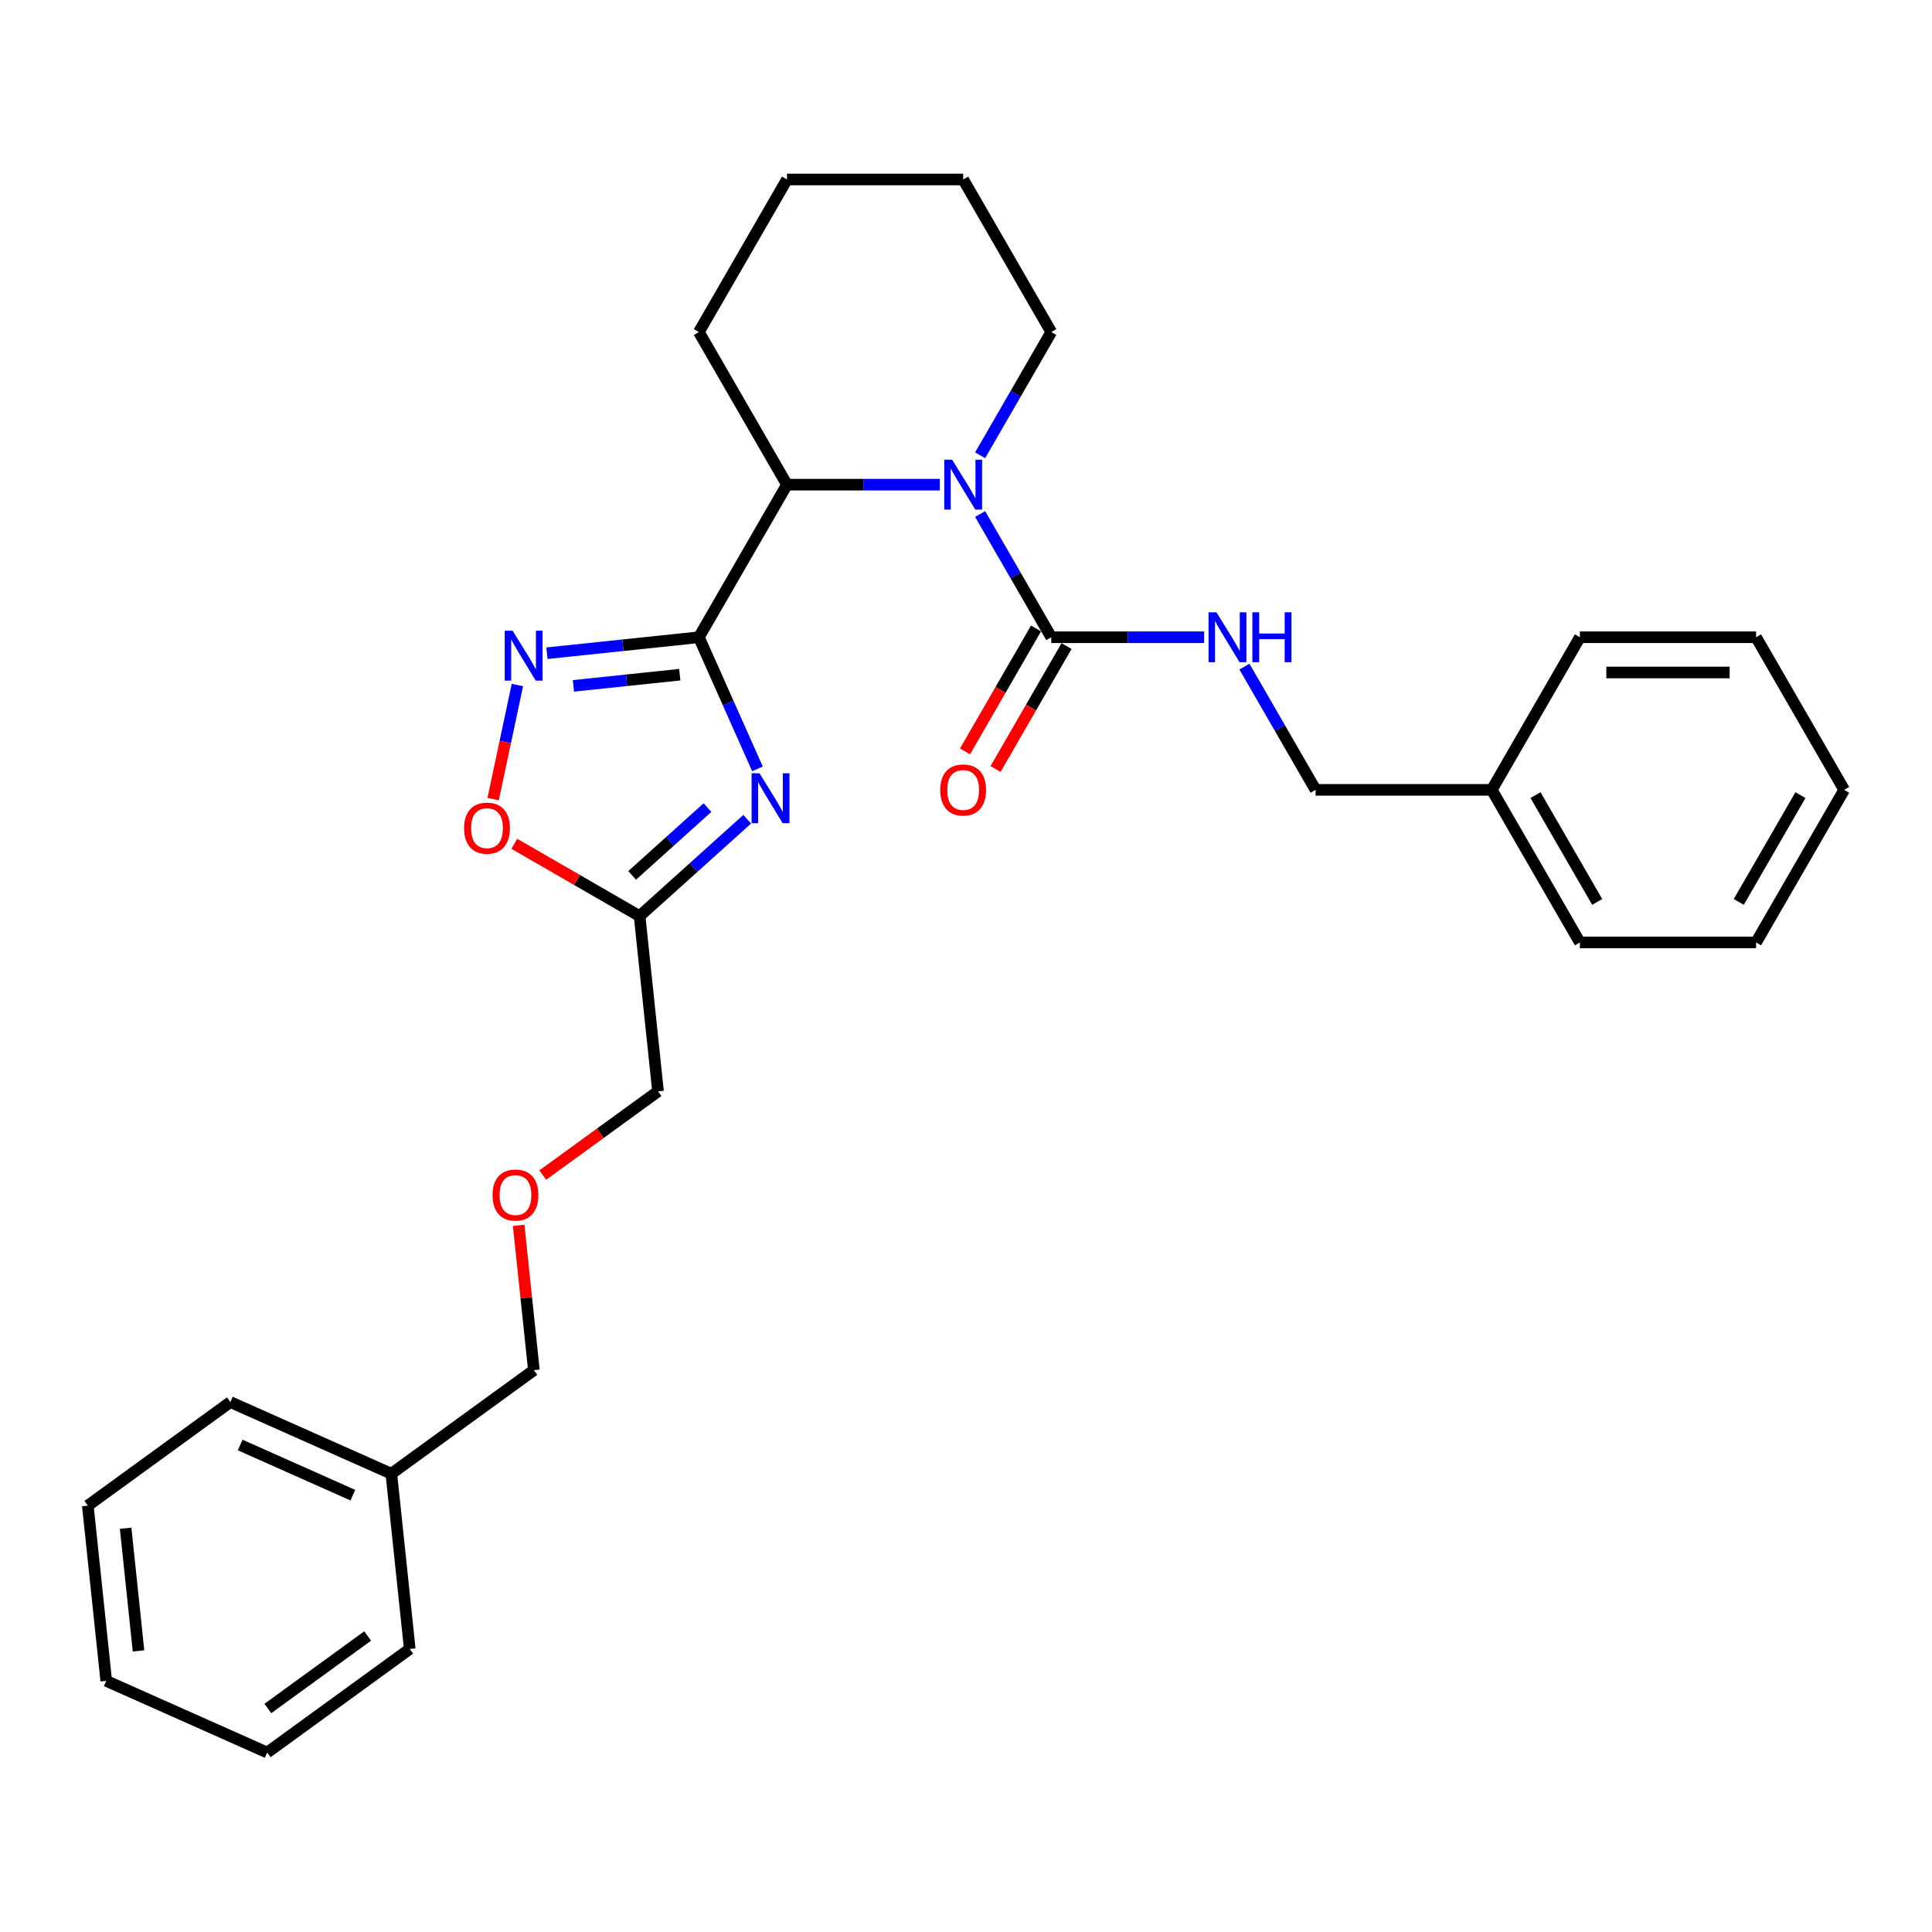 <?xml version='1.0' encoding='iso-8859-1'?>
<svg version='1.1' baseProfile='full'
              xmlns='http://www.w3.org/2000/svg'
                      xmlns:rdkit='http://www.rdkit.org/xml'
                      xmlns:xlink='http://www.w3.org/1999/xlink'
                  xml:space='preserve'
width='1000px' height='1000px' viewBox='0 0 1000 1000'>
<!-- END OF HEADER -->
<rect style='opacity:1.0;fill:#FFFFFF;stroke:none' width='1000' height='1000' x='0' y='0'> </rect>
<path class='bond-0' d='M 361.736,329.84 L 376.901,363.901' style='fill:none;fill-rule:evenodd;stroke:#000000;stroke-width:6px;stroke-linecap:butt;stroke-linejoin:miter;stroke-opacity:1' />
<path class='bond-0' d='M 376.901,363.901 L 392.066,397.962' style='fill:none;fill-rule:evenodd;stroke:#0000FF;stroke-width:6px;stroke-linecap:butt;stroke-linejoin:miter;stroke-opacity:1' />
<path class='bond-1' d='M 361.736,329.84 L 322.423,333.972' style='fill:none;fill-rule:evenodd;stroke:#000000;stroke-width:6px;stroke-linecap:butt;stroke-linejoin:miter;stroke-opacity:1' />
<path class='bond-1' d='M 322.423,333.972 L 283.11,338.104' style='fill:none;fill-rule:evenodd;stroke:#0000FF;stroke-width:6px;stroke-linecap:butt;stroke-linejoin:miter;stroke-opacity:1' />
<path class='bond-1' d='M 351.849,349.22 L 324.33,352.112' style='fill:none;fill-rule:evenodd;stroke:#000000;stroke-width:6px;stroke-linecap:butt;stroke-linejoin:miter;stroke-opacity:1' />
<path class='bond-1' d='M 324.33,352.112 L 296.81,355.005' style='fill:none;fill-rule:evenodd;stroke:#0000FF;stroke-width:6px;stroke-linecap:butt;stroke-linejoin:miter;stroke-opacity:1' />
<path class='bond-2' d='M 361.736,329.84 L 407.337,250.857' style='fill:none;fill-rule:evenodd;stroke:#000000;stroke-width:6px;stroke-linecap:butt;stroke-linejoin:miter;stroke-opacity:1' />
<path class='bond-3' d='M 386.756,424.029 L 358.906,449.106' style='fill:none;fill-rule:evenodd;stroke:#0000FF;stroke-width:6px;stroke-linecap:butt;stroke-linejoin:miter;stroke-opacity:1' />
<path class='bond-3' d='M 358.906,449.106 L 331.055,474.182' style='fill:none;fill-rule:evenodd;stroke:#000000;stroke-width:6px;stroke-linecap:butt;stroke-linejoin:miter;stroke-opacity:1' />
<path class='bond-3' d='M 366.196,417.997 L 346.701,435.551' style='fill:none;fill-rule:evenodd;stroke:#0000FF;stroke-width:6px;stroke-linecap:butt;stroke-linejoin:miter;stroke-opacity:1' />
<path class='bond-3' d='M 346.701,435.551 L 327.205,453.104' style='fill:none;fill-rule:evenodd;stroke:#000000;stroke-width:6px;stroke-linecap:butt;stroke-linejoin:miter;stroke-opacity:1' />
<path class='bond-4' d='M 486.463,250.857 L 446.9,250.857' style='fill:none;fill-rule:evenodd;stroke:#0000FF;stroke-width:6px;stroke-linecap:butt;stroke-linejoin:miter;stroke-opacity:1' />
<path class='bond-4' d='M 446.9,250.857 L 407.337,250.857' style='fill:none;fill-rule:evenodd;stroke:#000000;stroke-width:6px;stroke-linecap:butt;stroke-linejoin:miter;stroke-opacity:1' />
<path class='bond-5' d='M 507.311,266.051 L 525.725,297.946' style='fill:none;fill-rule:evenodd;stroke:#0000FF;stroke-width:6px;stroke-linecap:butt;stroke-linejoin:miter;stroke-opacity:1' />
<path class='bond-5' d='M 525.725,297.946 L 544.139,329.84' style='fill:none;fill-rule:evenodd;stroke:#000000;stroke-width:6px;stroke-linecap:butt;stroke-linejoin:miter;stroke-opacity:1' />
<path class='bond-6' d='M 507.311,235.663 L 525.725,203.769' style='fill:none;fill-rule:evenodd;stroke:#0000FF;stroke-width:6px;stroke-linecap:butt;stroke-linejoin:miter;stroke-opacity:1' />
<path class='bond-6' d='M 525.725,203.769 L 544.139,171.875' style='fill:none;fill-rule:evenodd;stroke:#000000;stroke-width:6px;stroke-linecap:butt;stroke-linejoin:miter;stroke-opacity:1' />
<path class='bond-7' d='M 267.805,354.567 L 261.528,384.099' style='fill:none;fill-rule:evenodd;stroke:#0000FF;stroke-width:6px;stroke-linecap:butt;stroke-linejoin:miter;stroke-opacity:1' />
<path class='bond-7' d='M 261.528,384.099 L 255.251,413.63' style='fill:none;fill-rule:evenodd;stroke:#FF0000;stroke-width:6px;stroke-linecap:butt;stroke-linejoin:miter;stroke-opacity:1' />
<path class='bond-8' d='M 544.139,329.84 L 583.702,329.84' style='fill:none;fill-rule:evenodd;stroke:#000000;stroke-width:6px;stroke-linecap:butt;stroke-linejoin:miter;stroke-opacity:1' />
<path class='bond-8' d='M 583.702,329.84 L 623.265,329.84' style='fill:none;fill-rule:evenodd;stroke:#0000FF;stroke-width:6px;stroke-linecap:butt;stroke-linejoin:miter;stroke-opacity:1' />
<path class='bond-9' d='M 536.241,325.28 L 517.869,357.101' style='fill:none;fill-rule:evenodd;stroke:#000000;stroke-width:6px;stroke-linecap:butt;stroke-linejoin:miter;stroke-opacity:1' />
<path class='bond-9' d='M 517.869,357.101 L 499.497,388.923' style='fill:none;fill-rule:evenodd;stroke:#FF0000;stroke-width:6px;stroke-linecap:butt;stroke-linejoin:miter;stroke-opacity:1' />
<path class='bond-9' d='M 552.037,334.4 L 533.665,366.221' style='fill:none;fill-rule:evenodd;stroke:#000000;stroke-width:6px;stroke-linecap:butt;stroke-linejoin:miter;stroke-opacity:1' />
<path class='bond-9' d='M 533.665,366.221 L 515.293,398.043' style='fill:none;fill-rule:evenodd;stroke:#FF0000;stroke-width:6px;stroke-linecap:butt;stroke-linejoin:miter;stroke-opacity:1' />
<path class='bond-10' d='M 407.337,250.857 L 361.736,171.875' style='fill:none;fill-rule:evenodd;stroke:#000000;stroke-width:6px;stroke-linecap:butt;stroke-linejoin:miter;stroke-opacity:1' />
<path class='bond-11' d='M 331.055,474.182 L 340.589,564.884' style='fill:none;fill-rule:evenodd;stroke:#000000;stroke-width:6px;stroke-linecap:butt;stroke-linejoin:miter;stroke-opacity:1' />
<path class='bond-12' d='M 331.055,474.182 L 298.632,455.463' style='fill:none;fill-rule:evenodd;stroke:#000000;stroke-width:6px;stroke-linecap:butt;stroke-linejoin:miter;stroke-opacity:1' />
<path class='bond-12' d='M 298.632,455.463 L 266.209,436.743' style='fill:none;fill-rule:evenodd;stroke:#FF0000;stroke-width:6px;stroke-linecap:butt;stroke-linejoin:miter;stroke-opacity:1' />
<path class='bond-13' d='M 644.113,345.034 L 662.527,376.928' style='fill:none;fill-rule:evenodd;stroke:#0000FF;stroke-width:6px;stroke-linecap:butt;stroke-linejoin:miter;stroke-opacity:1' />
<path class='bond-13' d='M 662.527,376.928 L 680.941,408.823' style='fill:none;fill-rule:evenodd;stroke:#000000;stroke-width:6px;stroke-linecap:butt;stroke-linejoin:miter;stroke-opacity:1' />
<path class='bond-14' d='M 680.941,408.823 L 772.143,408.823' style='fill:none;fill-rule:evenodd;stroke:#000000;stroke-width:6px;stroke-linecap:butt;stroke-linejoin:miter;stroke-opacity:1' />
<path class='bond-15' d='M 544.139,171.875 L 498.538,92.892' style='fill:none;fill-rule:evenodd;stroke:#000000;stroke-width:6px;stroke-linecap:butt;stroke-linejoin:miter;stroke-opacity:1' />
<path class='bond-16' d='M 280.941,608.22 L 310.765,586.552' style='fill:none;fill-rule:evenodd;stroke:#FF0000;stroke-width:6px;stroke-linecap:butt;stroke-linejoin:miter;stroke-opacity:1' />
<path class='bond-16' d='M 310.765,586.552 L 340.589,564.884' style='fill:none;fill-rule:evenodd;stroke:#000000;stroke-width:6px;stroke-linecap:butt;stroke-linejoin:miter;stroke-opacity:1' />
<path class='bond-17' d='M 268.46,634.232 L 272.399,671.713' style='fill:none;fill-rule:evenodd;stroke:#FF0000;stroke-width:6px;stroke-linecap:butt;stroke-linejoin:miter;stroke-opacity:1' />
<path class='bond-17' d='M 272.399,671.713 L 276.338,709.193' style='fill:none;fill-rule:evenodd;stroke:#000000;stroke-width:6px;stroke-linecap:butt;stroke-linejoin:miter;stroke-opacity:1' />
<path class='bond-18' d='M 772.143,408.823 L 817.743,487.805' style='fill:none;fill-rule:evenodd;stroke:#000000;stroke-width:6px;stroke-linecap:butt;stroke-linejoin:miter;stroke-opacity:1' />
<path class='bond-18' d='M 794.779,411.55 L 826.7,466.838' style='fill:none;fill-rule:evenodd;stroke:#000000;stroke-width:6px;stroke-linecap:butt;stroke-linejoin:miter;stroke-opacity:1' />
<path class='bond-19' d='M 772.143,408.823 L 817.743,329.84' style='fill:none;fill-rule:evenodd;stroke:#000000;stroke-width:6px;stroke-linecap:butt;stroke-linejoin:miter;stroke-opacity:1' />
<path class='bond-20' d='M 361.736,171.875 L 407.337,92.892' style='fill:none;fill-rule:evenodd;stroke:#000000;stroke-width:6px;stroke-linecap:butt;stroke-linejoin:miter;stroke-opacity:1' />
<path class='bond-21' d='M 202.555,762.8 L 276.338,709.193' style='fill:none;fill-rule:evenodd;stroke:#000000;stroke-width:6px;stroke-linecap:butt;stroke-linejoin:miter;stroke-opacity:1' />
<path class='bond-22' d='M 202.555,762.8 L 119.238,725.705' style='fill:none;fill-rule:evenodd;stroke:#000000;stroke-width:6px;stroke-linecap:butt;stroke-linejoin:miter;stroke-opacity:1' />
<path class='bond-22' d='M 182.638,773.899 L 124.317,747.932' style='fill:none;fill-rule:evenodd;stroke:#000000;stroke-width:6px;stroke-linecap:butt;stroke-linejoin:miter;stroke-opacity:1' />
<path class='bond-23' d='M 202.555,762.8 L 212.088,853.501' style='fill:none;fill-rule:evenodd;stroke:#000000;stroke-width:6px;stroke-linecap:butt;stroke-linejoin:miter;stroke-opacity:1' />
<path class='bond-24' d='M 817.743,487.805 L 908.945,487.805' style='fill:none;fill-rule:evenodd;stroke:#000000;stroke-width:6px;stroke-linecap:butt;stroke-linejoin:miter;stroke-opacity:1' />
<path class='bond-25' d='M 817.743,329.84 L 908.945,329.84' style='fill:none;fill-rule:evenodd;stroke:#000000;stroke-width:6px;stroke-linecap:butt;stroke-linejoin:miter;stroke-opacity:1' />
<path class='bond-25' d='M 831.424,348.08 L 895.265,348.08' style='fill:none;fill-rule:evenodd;stroke:#000000;stroke-width:6px;stroke-linecap:butt;stroke-linejoin:miter;stroke-opacity:1' />
<path class='bond-26' d='M 119.238,725.705 L 45.455,779.311' style='fill:none;fill-rule:evenodd;stroke:#000000;stroke-width:6px;stroke-linecap:butt;stroke-linejoin:miter;stroke-opacity:1' />
<path class='bond-27' d='M 212.088,853.501 L 138.304,907.108' style='fill:none;fill-rule:evenodd;stroke:#000000;stroke-width:6px;stroke-linecap:butt;stroke-linejoin:miter;stroke-opacity:1' />
<path class='bond-27' d='M 190.299,846.786 L 138.65,884.311' style='fill:none;fill-rule:evenodd;stroke:#000000;stroke-width:6px;stroke-linecap:butt;stroke-linejoin:miter;stroke-opacity:1' />
<path class='bond-28' d='M 498.538,92.892 L 407.337,92.892' style='fill:none;fill-rule:evenodd;stroke:#000000;stroke-width:6px;stroke-linecap:butt;stroke-linejoin:miter;stroke-opacity:1' />
<path class='bond-29' d='M 138.304,907.108 L 54.988,870.013' style='fill:none;fill-rule:evenodd;stroke:#000000;stroke-width:6px;stroke-linecap:butt;stroke-linejoin:miter;stroke-opacity:1' />
<path class='bond-30' d='M 45.455,779.311 L 54.988,870.013' style='fill:none;fill-rule:evenodd;stroke:#000000;stroke-width:6px;stroke-linecap:butt;stroke-linejoin:miter;stroke-opacity:1' />
<path class='bond-30' d='M 65.025,791.01 L 71.698,854.501' style='fill:none;fill-rule:evenodd;stroke:#000000;stroke-width:6px;stroke-linecap:butt;stroke-linejoin:miter;stroke-opacity:1' />
<path class='bond-31' d='M 908.945,329.84 L 954.545,408.823' style='fill:none;fill-rule:evenodd;stroke:#000000;stroke-width:6px;stroke-linecap:butt;stroke-linejoin:miter;stroke-opacity:1' />
<path class='bond-32' d='M 908.945,487.805 L 954.545,408.823' style='fill:none;fill-rule:evenodd;stroke:#000000;stroke-width:6px;stroke-linecap:butt;stroke-linejoin:miter;stroke-opacity:1' />
<path class='bond-32' d='M 899.988,466.838 L 931.909,411.55' style='fill:none;fill-rule:evenodd;stroke:#000000;stroke-width:6px;stroke-linecap:butt;stroke-linejoin:miter;stroke-opacity:1' />
<path  class='atom-1' d='M 393.122 400.243
L 401.586 413.923
Q 402.425 415.273, 403.774 417.717
Q 405.124 420.161, 405.197 420.307
L 405.197 400.243
L 408.626 400.243
L 408.626 426.071
L 405.088 426.071
L 396.004 411.114
Q 394.946 409.363, 393.815 407.356
Q 392.721 405.35, 392.392 404.73
L 392.392 426.071
L 389.036 426.071
L 389.036 400.243
L 393.122 400.243
' fill='#0000FF'/>
<path  class='atom-2' d='M 492.829 237.943
L 501.293 251.623
Q 502.132 252.973, 503.482 255.417
Q 504.831 257.862, 504.904 258.007
L 504.904 237.943
L 508.333 237.943
L 508.333 263.771
L 504.795 263.771
L 495.711 248.814
Q 494.653 247.063, 493.522 245.057
Q 492.428 243.05, 492.1 242.43
L 492.1 263.771
L 488.743 263.771
L 488.743 237.943
L 492.829 237.943
' fill='#0000FF'/>
<path  class='atom-3' d='M 265.325 326.459
L 273.789 340.139
Q 274.628 341.489, 275.978 343.933
Q 277.327 346.377, 277.4 346.523
L 277.4 326.459
L 280.83 326.459
L 280.83 352.287
L 277.291 352.287
L 268.207 337.33
Q 267.149 335.579, 266.018 333.573
Q 264.924 331.566, 264.596 330.946
L 264.596 352.287
L 261.239 352.287
L 261.239 326.459
L 265.325 326.459
' fill='#0000FF'/>
<path  class='atom-7' d='M 240.216 428.655
Q 240.216 422.453, 243.281 418.987
Q 246.345 415.522, 252.073 415.522
Q 257.8 415.522, 260.864 418.987
Q 263.929 422.453, 263.929 428.655
Q 263.929 434.929, 260.828 438.504
Q 257.727 442.043, 252.073 442.043
Q 246.382 442.043, 243.281 438.504
Q 240.216 434.966, 240.216 428.655
M 252.073 439.124
Q 256.013 439.124, 258.128 436.498
Q 260.281 433.835, 260.281 428.655
Q 260.281 423.584, 258.128 421.03
Q 256.013 418.44, 252.073 418.44
Q 248.133 418.44, 245.98 420.994
Q 243.865 423.547, 243.865 428.655
Q 243.865 433.871, 245.98 436.498
Q 248.133 439.124, 252.073 439.124
' fill='#FF0000'/>
<path  class='atom-8' d='M 629.631 316.926
L 638.095 330.606
Q 638.934 331.956, 640.284 334.4
Q 641.633 336.844, 641.706 336.99
L 641.706 316.926
L 645.136 316.926
L 645.136 342.754
L 641.597 342.754
L 632.513 327.797
Q 631.455 326.046, 630.324 324.04
Q 629.23 322.033, 628.902 321.413
L 628.902 342.754
L 625.545 342.754
L 625.545 316.926
L 629.631 316.926
' fill='#0000FF'/>
<path  class='atom-8' d='M 648.236 316.926
L 651.739 316.926
L 651.739 327.907
L 664.944 327.907
L 664.944 316.926
L 668.447 316.926
L 668.447 342.754
L 664.944 342.754
L 664.944 330.825
L 651.739 330.825
L 651.739 342.754
L 648.236 342.754
L 648.236 316.926
' fill='#0000FF'/>
<path  class='atom-9' d='M 486.682 408.896
Q 486.682 402.694, 489.747 399.228
Q 492.811 395.763, 498.538 395.763
Q 504.266 395.763, 507.33 399.228
Q 510.395 402.694, 510.395 408.896
Q 510.395 415.17, 507.294 418.745
Q 504.193 422.284, 498.538 422.284
Q 492.847 422.284, 489.747 418.745
Q 486.682 415.207, 486.682 408.896
M 498.538 419.366
Q 502.478 419.366, 504.594 416.739
Q 506.747 414.076, 506.747 408.896
Q 506.747 403.825, 504.594 401.271
Q 502.478 398.681, 498.538 398.681
Q 494.598 398.681, 492.446 401.235
Q 490.33 403.788, 490.33 408.896
Q 490.33 414.112, 492.446 416.739
Q 494.598 419.366, 498.538 419.366
' fill='#FF0000'/>
<path  class='atom-12' d='M 254.949 618.564
Q 254.949 612.362, 258.013 608.897
Q 261.078 605.431, 266.805 605.431
Q 272.532 605.431, 275.597 608.897
Q 278.661 612.362, 278.661 618.564
Q 278.661 624.839, 275.56 628.414
Q 272.46 631.952, 266.805 631.952
Q 261.114 631.952, 258.013 628.414
Q 254.949 624.875, 254.949 618.564
M 266.805 629.034
Q 270.745 629.034, 272.861 626.407
Q 275.013 623.744, 275.013 618.564
Q 275.013 613.493, 272.861 610.939
Q 270.745 608.349, 266.805 608.349
Q 262.865 608.349, 260.713 610.903
Q 258.597 613.457, 258.597 618.564
Q 258.597 623.781, 260.713 626.407
Q 262.865 629.034, 266.805 629.034
' fill='#FF0000'/>
</svg>
